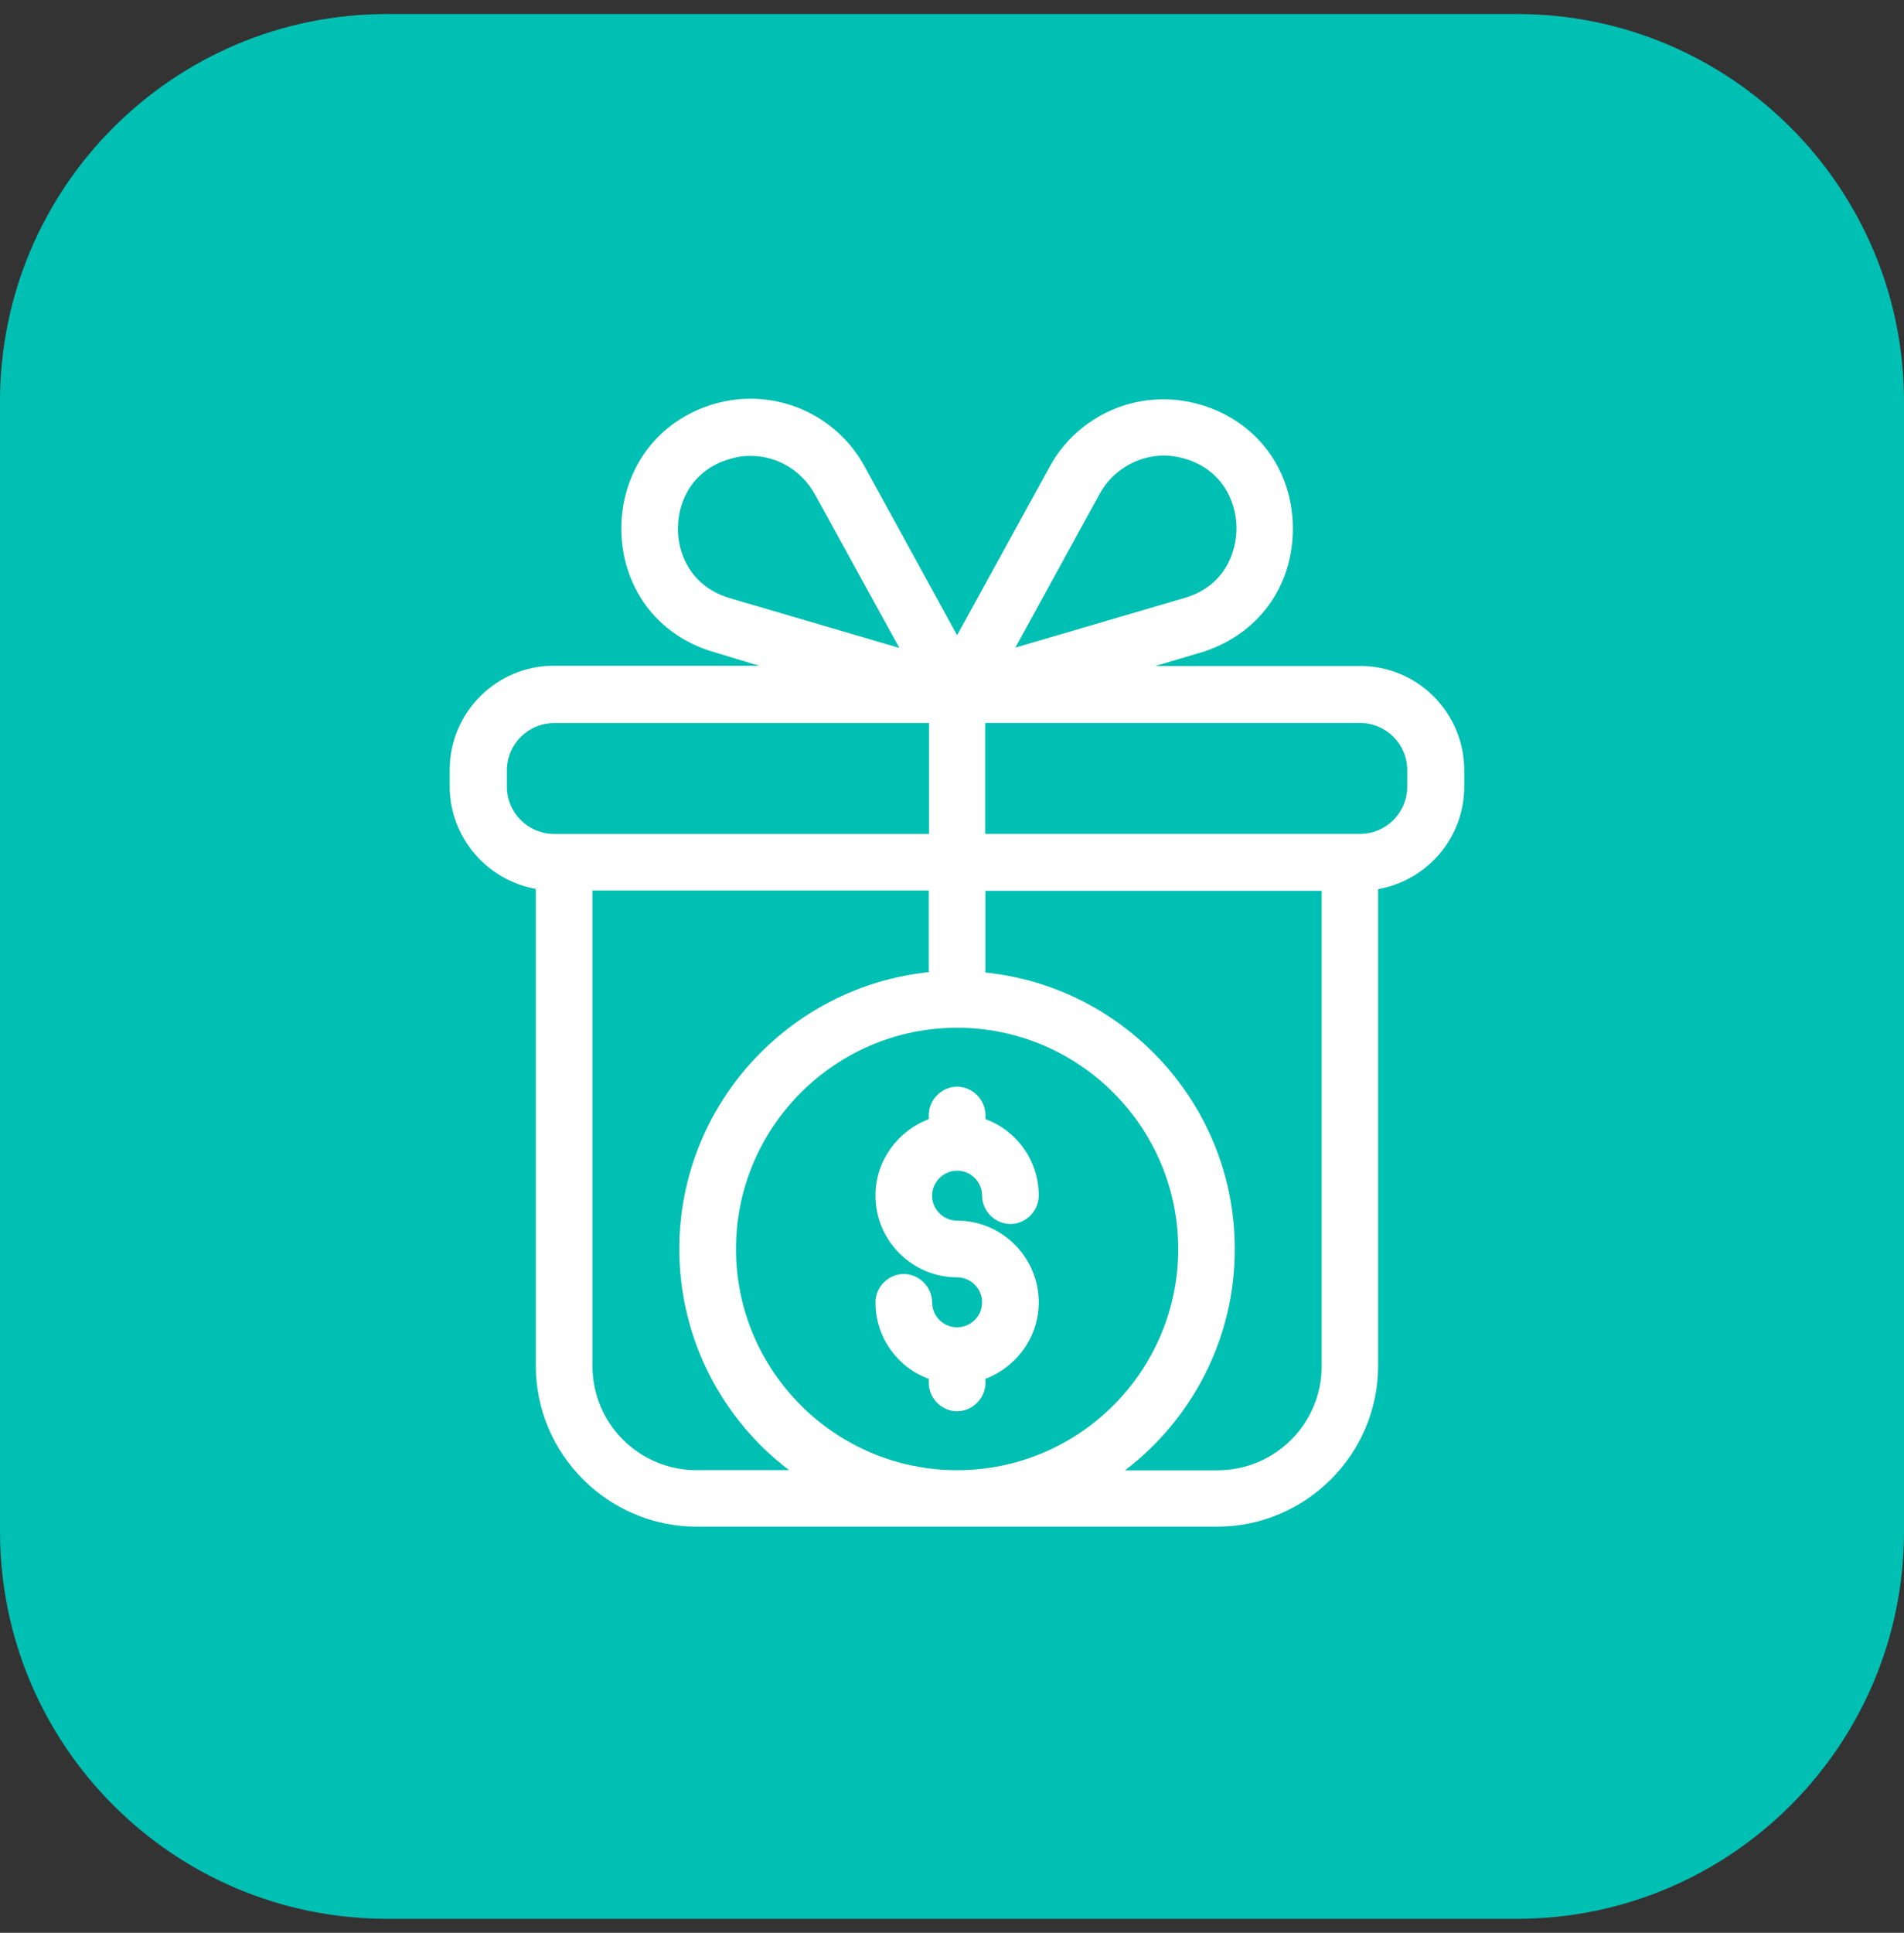 <svg xmlns="http://www.w3.org/2000/svg" width="68" height="69" viewBox="0 0 68 69" fill="none"><rect x="0" y="0" width="68" height="69" fill="#333333" stroke="none"/><path d="M54.171 0.5H13.829C6.192 0.5 0 6.692 0 14.329V54.671C0 62.309 6.192 68.5 13.829 68.5H54.171C61.809 68.5 68 62.309 68 54.671V14.329C68 6.692 61.809 0.5 54.171 0.5Z" fill="#00BFB3"></path><path d="M34.182 41.791C34.672 41.791 35.074 42.193 35.074 42.683C35.074 43.232 35.537 43.695 36.086 43.695C36.635 43.695 37.098 43.232 37.098 42.683C37.098 41.425 36.302 40.355 35.194 39.953V39.806C35.194 39.257 34.731 38.794 34.182 38.794C33.633 38.794 33.17 39.257 33.17 39.806V39.953C32.061 40.374 31.266 41.436 31.266 42.683C31.266 44.294 32.582 45.599 34.182 45.599C34.672 45.599 35.074 46.001 35.074 46.492C35.074 46.983 34.672 47.384 34.182 47.384C33.691 47.384 33.289 46.983 33.289 46.492C33.289 45.943 32.826 45.48 32.277 45.48C31.729 45.48 31.266 45.943 31.266 46.492C31.266 47.75 32.061 48.82 33.17 49.222V49.369C33.17 49.918 33.633 50.381 34.182 50.381C34.731 50.381 35.194 49.918 35.194 49.369V49.222C36.302 48.801 37.098 47.739 37.098 46.492C37.098 44.881 35.781 43.576 34.182 43.576C33.691 43.576 33.289 43.174 33.289 42.683C33.289 42.193 33.702 41.791 34.182 41.791Z" fill="white"></path><path d="M48.579 23.779H41.253L42.844 23.307C44.917 22.698 46.212 20.932 46.173 18.781C46.134 16.63 44.748 14.9 42.658 14.39C40.615 13.888 38.495 14.822 37.491 16.657L34.182 22.678L30.872 16.638C29.86 14.8 27.74 13.869 25.705 14.368C23.623 14.878 22.248 16.616 22.19 18.759C22.151 20.91 23.449 22.698 25.519 23.285L27.11 23.767H19.784C17.73 23.767 16.061 25.428 16.061 27.49V28.07C16.061 29.896 17.387 31.418 19.136 31.734V48.754C19.136 51.917 21.719 54.5 24.882 54.5H43.473C46.636 54.5 49.219 51.917 49.219 48.754V31.742C50.969 31.429 52.294 29.916 52.294 28.078V27.498C52.294 25.436 50.625 23.776 48.582 23.776L48.579 23.779ZM39.279 17.619C39.742 16.785 40.635 16.264 41.569 16.264C41.774 16.264 41.99 16.294 42.187 16.341C43.612 16.696 44.133 17.844 44.161 18.806C44.172 19.768 43.698 20.946 42.295 21.35L36.263 23.119L39.279 17.619ZM24.214 18.817C24.225 17.855 24.763 16.705 26.187 16.352C26.393 16.294 26.609 16.275 26.806 16.275C27.74 16.275 28.613 16.777 29.095 17.63L32.119 23.13L26.088 21.361C24.674 20.948 24.192 19.77 24.211 18.817H24.214ZM18.104 28.081V27.501C18.104 26.567 18.861 25.813 19.793 25.813H33.178V29.771H19.793C18.858 29.771 18.104 29.015 18.104 28.083V28.081ZM24.882 52.485C22.828 52.485 21.159 50.824 21.159 48.762V31.79H33.17V34.706C28.172 35.227 24.261 39.459 24.261 44.585C24.261 47.806 25.802 50.675 28.18 52.482H24.879L24.882 52.485ZM34.182 52.485C29.83 52.485 26.285 48.94 26.285 44.588C26.285 40.236 29.83 36.69 34.182 36.69C38.534 36.69 42.079 40.236 42.079 44.588C42.079 48.94 38.542 52.485 34.182 52.485ZM47.204 48.765C47.204 50.819 45.544 52.488 43.482 52.488H40.18C42.556 50.68 44.1 47.811 44.1 44.59C44.1 39.462 40.191 35.23 35.191 34.719V31.803H47.202V48.765H47.204ZM50.259 28.081C50.259 29.015 49.502 29.769 48.571 29.769H35.185V25.81H48.571C49.505 25.81 50.259 26.567 50.259 27.498V28.078V28.081Z" fill="white"></path></svg>